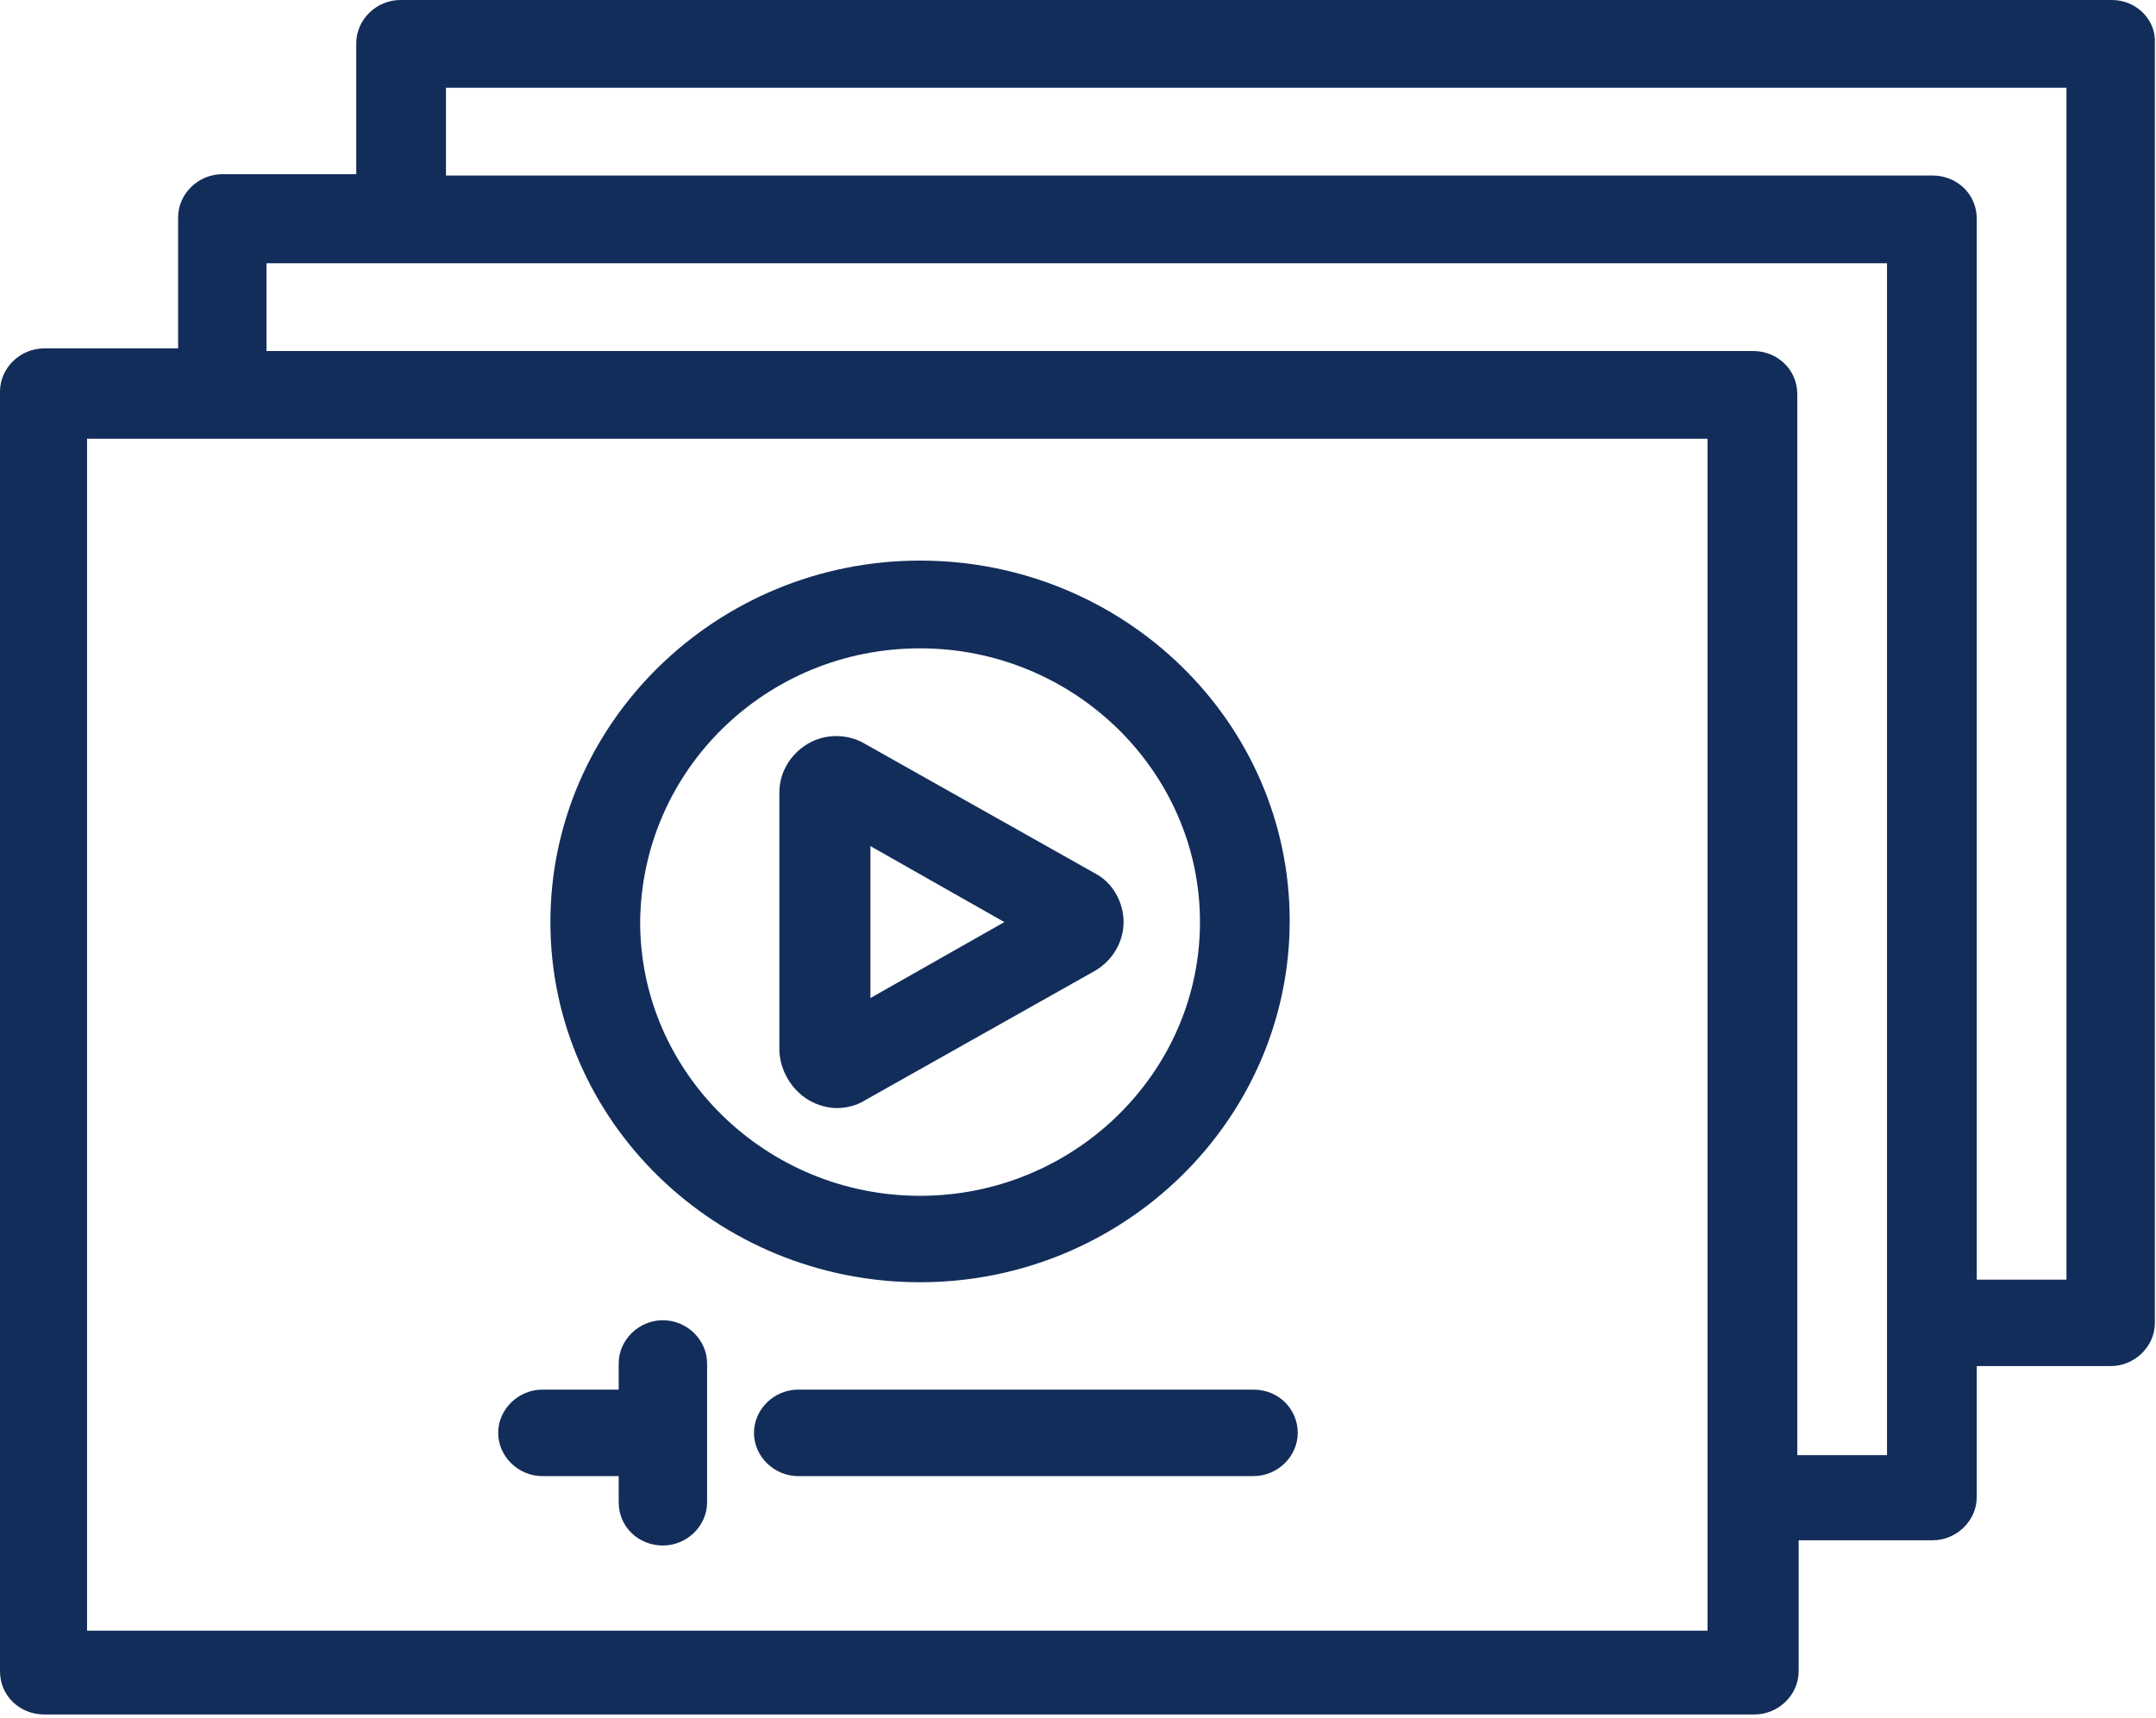 <svg xmlns="http://www.w3.org/2000/svg" width="59" height="47" viewBox="0 0 59 47" fill="none">
  <path d="M57.797 0H10.958C10.299 0 9.749 0.538 9.749 1.183V4.767H6.084C5.424 4.767 4.874 5.304 4.874 5.949V9.533H1.209C0.55 9.533 0 10.071 0 10.716V45.732C0 46.413 0.55 46.915 1.209 46.915H48.011C48.671 46.915 49.221 46.377 49.221 45.732V42.148H52.886C53.545 42.148 54.095 41.61 54.095 40.965V37.381H57.76C58.42 37.381 58.969 36.844 58.969 36.199V1.183C59.006 0.538 58.456 0 57.797 0ZM46.728 44.621H2.382V12.006H46.728V44.621ZM51.639 39.818H49.184V10.788C49.184 10.107 48.634 9.605 47.974 9.605H7.293V7.204H51.639V39.818ZM56.55 35.016H54.095V5.985C54.095 5.304 53.545 4.803 52.886 4.803H12.204V2.401H56.55V35.016Z" fill="#122D5A"/>
  <path d="M25.178 35.087C30.749 35.087 35.293 30.643 35.293 25.196C35.293 19.748 30.749 15.34 25.178 15.34C19.607 15.34 15.062 19.784 15.062 25.232C15.062 30.679 19.607 35.087 25.178 35.087ZM25.178 17.741C29.392 17.741 32.838 21.11 32.838 25.232C32.838 29.353 29.392 32.722 25.178 32.722C20.963 32.722 17.518 29.353 17.518 25.232C17.555 21.074 20.963 17.741 25.178 17.741Z" fill="#122D5A"/>
  <path d="M22.134 30.106C22.391 30.249 22.648 30.321 22.904 30.321C23.161 30.321 23.454 30.249 23.674 30.106L29.977 26.558C30.454 26.271 30.747 25.769 30.747 25.232C30.747 24.694 30.454 24.156 29.977 23.905L23.674 20.357C23.197 20.07 22.574 20.07 22.098 20.357C21.621 20.644 21.328 21.146 21.328 21.683V28.78C21.365 29.317 21.658 29.819 22.134 30.106ZM23.82 23.153L27.485 25.232L23.82 27.31V23.153Z" fill="#122D5A"/>
  <path d="M18.141 36.127C17.481 36.127 16.931 36.664 16.931 37.31V38.026H14.842C14.183 38.026 13.633 38.564 13.633 39.209C13.633 39.854 14.183 40.392 14.842 40.392H16.931V41.109C16.931 41.79 17.481 42.291 18.141 42.291C18.8 42.291 19.35 41.754 19.35 41.109V37.31C19.35 36.664 18.8 36.127 18.141 36.127Z" fill="#122D5A"/>
  <path d="M34.303 38.026H21.842C21.183 38.026 20.633 38.564 20.633 39.209C20.633 39.854 21.183 40.392 21.842 40.392H34.303C34.963 40.392 35.513 39.854 35.513 39.209C35.513 38.564 34.999 38.026 34.303 38.026Z" fill="#122D5A"/>
</svg>